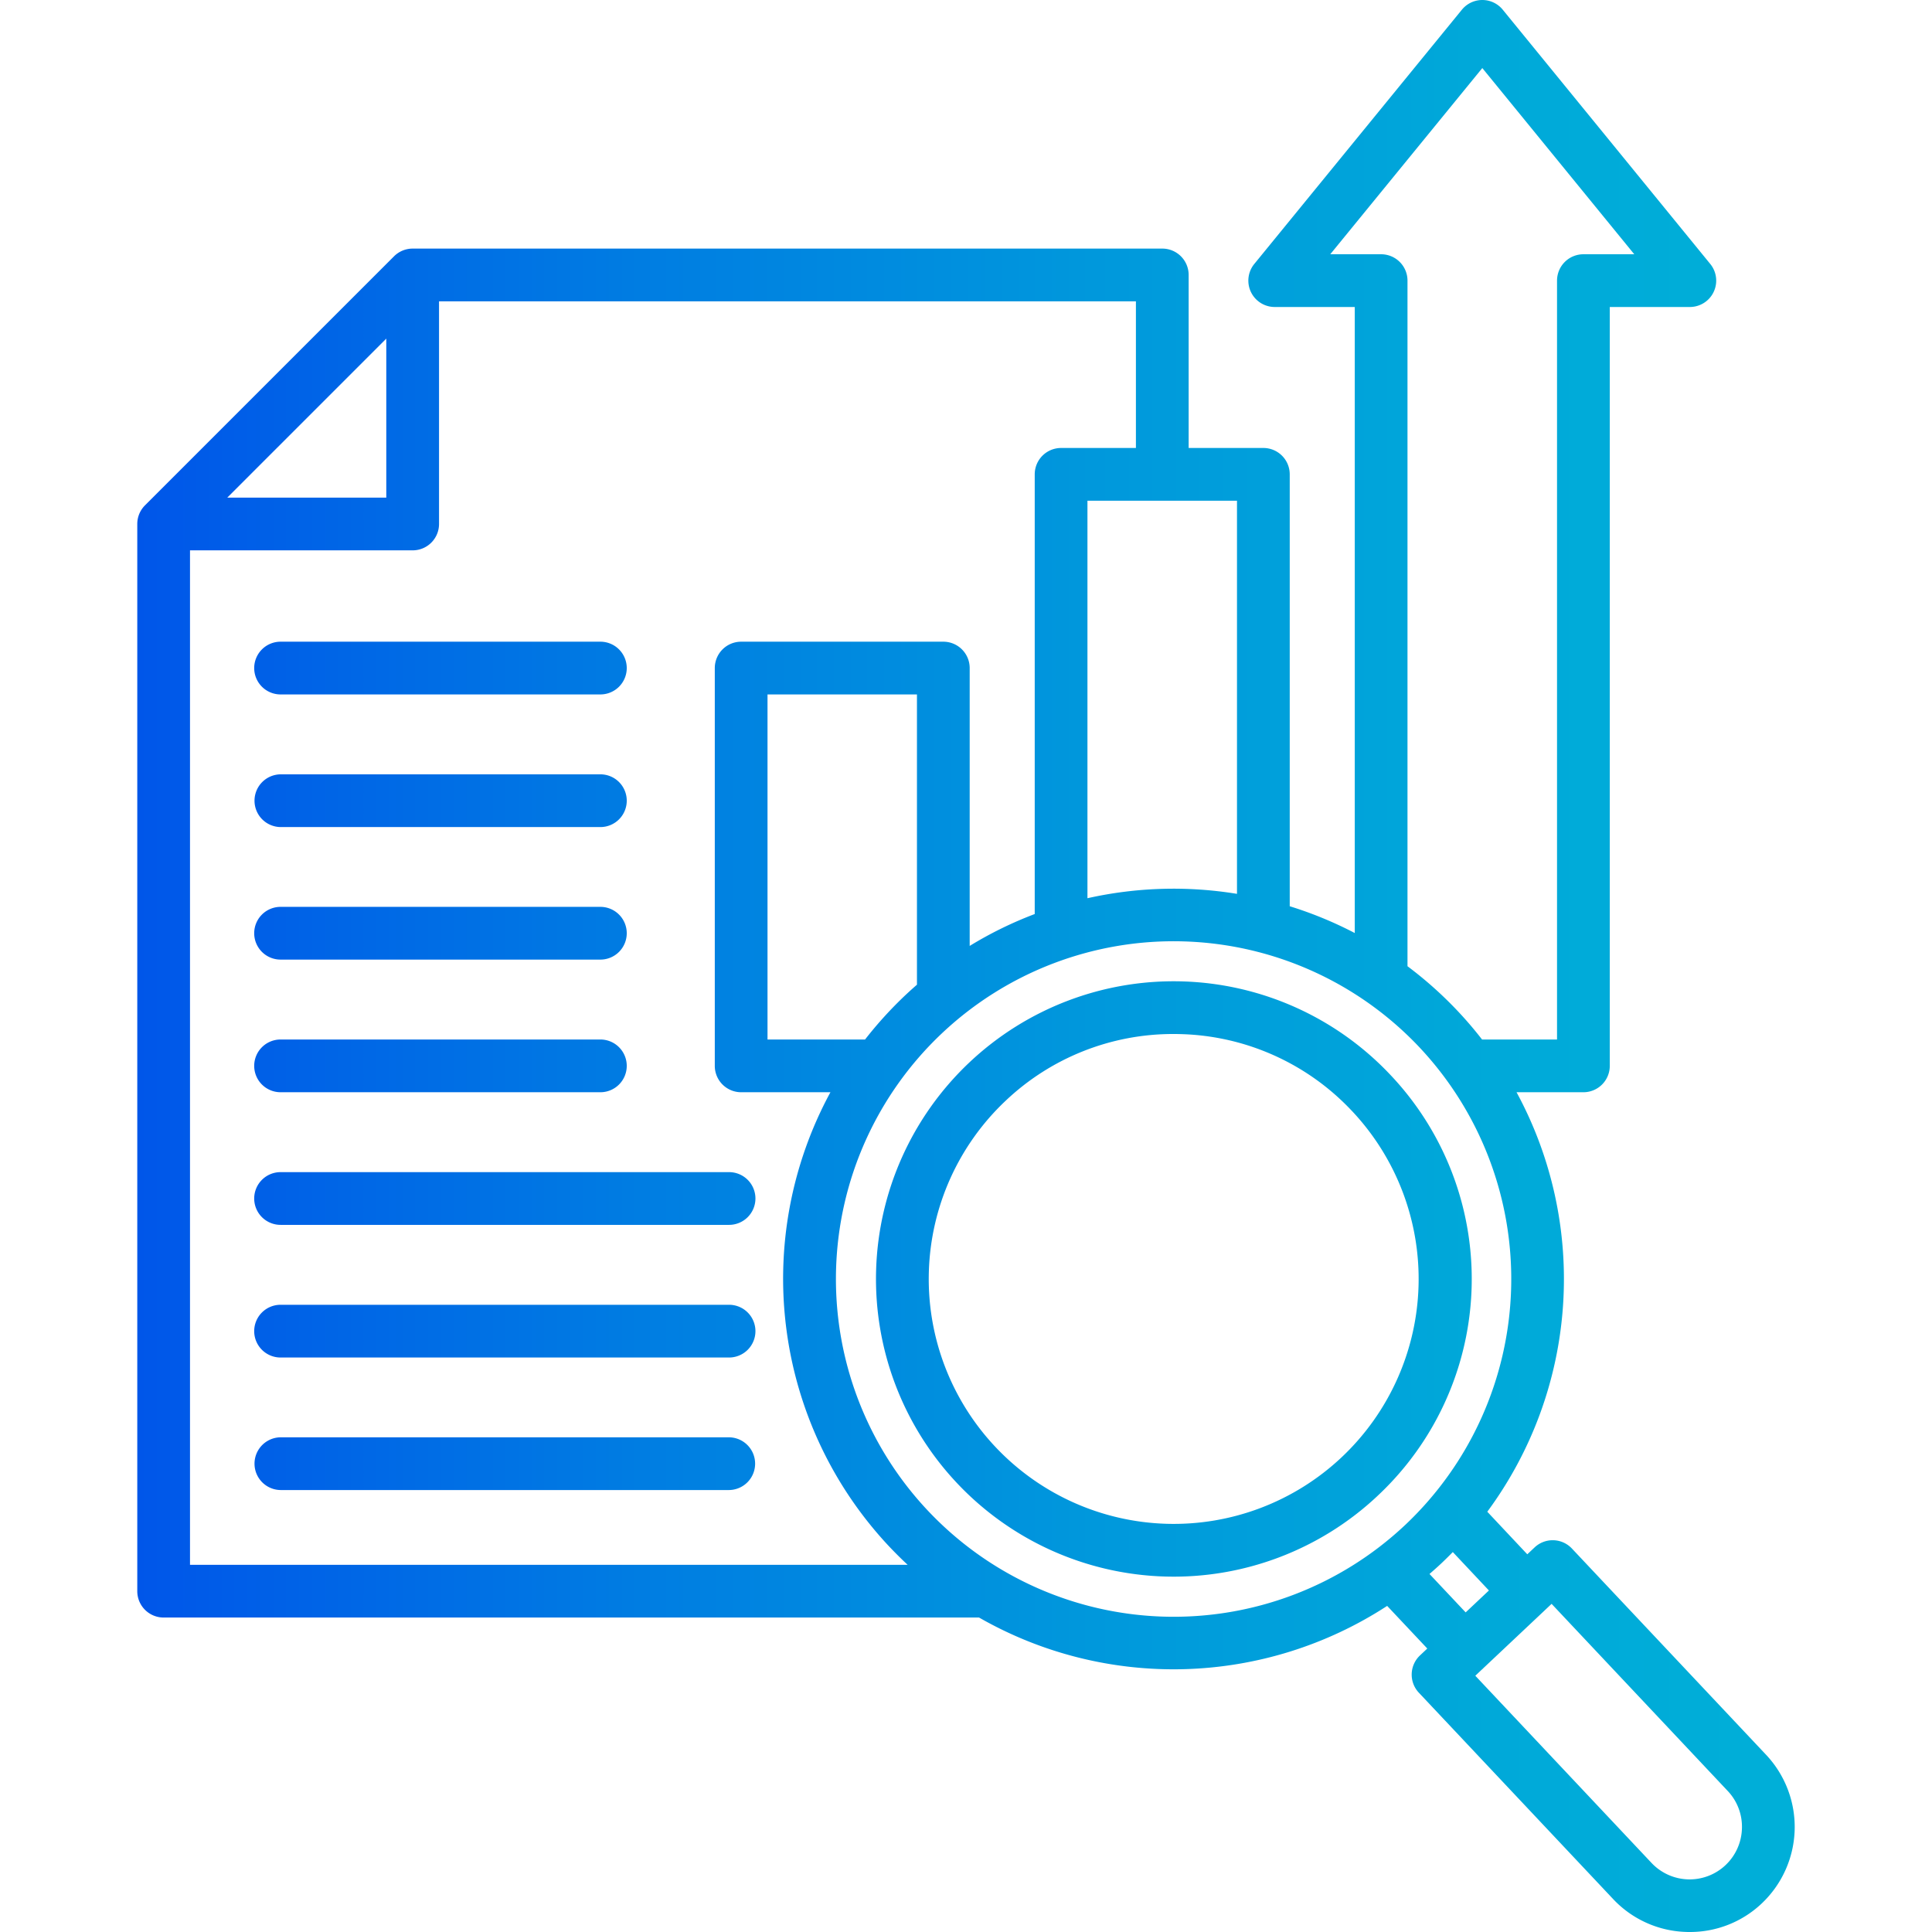<svg id="Layer_1" viewBox="0 0 512 512" xmlns="http://www.w3.org/2000/svg" xmlns:xlink="http://www.w3.org/1999/xlink" data-name="Layer 1"><linearGradient id="linear-gradient" gradientUnits="userSpaceOnUse" x1="36.379" x2="475.62" y1="256" y2="256"><stop offset="0" stop-color="#0056e9"/><stop offset=".008" stop-color="#0057e9"/><stop offset=".304" stop-color="#007de2"/><stop offset=".577" stop-color="#0098dc"/><stop offset=".818" stop-color="#00a9d9"/><stop offset="1" stop-color="#00afd8"/></linearGradient><path d="m67.449 212.194a6.987 6.987 0 0 1 6.988-6.988h84.587a6.988 6.988 0 1 1 0 13.975h-84.587a6.987 6.987 0 0 1 -6.988-6.987zm6.988-28.163h84.587a6.988 6.988 0 1 0 0-13.975h-84.587a6.988 6.988 0 1 0 0 13.975zm0 70.272h84.587a6.988 6.988 0 1 0 0-13.975h-84.587a6.988 6.988 0 1 0 0 13.975zm118.689 126.597h-118.689a6.988 6.988 0 0 0 0 13.976h118.689a6.988 6.988 0 0 0 0-13.976zm0-70.273h-118.689a6.988 6.988 0 1 0 0 13.975h118.689a6.988 6.988 0 1 0 0-13.975zm-118.689-21.173h84.587a6.988 6.988 0 1 0 0-13.975h-84.587a6.988 6.988 0 1 0 0 13.975zm118.689 56.326h-118.689a6.988 6.988 0 1 0 0 13.975h118.689a6.988 6.988 0 1 0 0-13.975zm273.751 158.656a27.636 27.636 0 0 1 -19.077 7.564c-.287 0-.572 0-.858-.013a27.669 27.669 0 0 1 -19.451-8.723l-51.482-54.683a6.99 6.99 0 0 1 .3-9.876l1.938-1.826-10.635-11.3a103.724 103.724 0 0 1 -108.152 3.086h-216.093a6.988 6.988 0 0 1 -6.988-6.988v-282.818a6.982 6.982 0 0 1 2.048-4.94l65.992-65.993a6.985 6.985 0 0 1 4.941-2.047h198.657a6.987 6.987 0 0 1 6.988 6.987v45.852h19.8a6.986 6.986 0 0 1 6.987 6.988v114.459a103.042 103.042 0 0 1 17.235 7.1v-165.908h-21.217a6.988 6.988 0 0 1 -5.41-11.407l55.02-67.383a6.987 6.987 0 0 1 5.412-2.567 6.983 6.983 0 0 1 5.412 2.57l54.992 67.38a6.987 6.987 0 0 1 -5.412 11.407h-21.216v201.109a6.987 6.987 0 0 1 -6.987 6.988h-17.721a103.813 103.813 0 0 1 -7.753 111.17l10.6 11.281 1.943-1.831a6.99 6.99 0 0 1 9.88.3l51.479 54.681a27.9 27.9 0 0 1 -1.172 39.381zm-93.877-430.067v181.692a103.73 103.73 0 0 1 13.35 11.918q3.417 3.63 6.41 7.5h19.87v-201.11a6.988 6.988 0 0 1 6.988-6.987h13.482l-40.271-49.344-40.293 49.344h13.48a6.987 6.987 0 0 1 6.984 6.987zm-45.185 58.324h-39.63v105.346a104.3 104.3 0 0 1 39.63-1.159zm-267.581-.821h42.136v-42.136zm180.3 282.821q-2.48-2.312-4.842-4.806a103.645 103.645 0 0 1 -15.619-120.433h-23.658a6.987 6.987 0 0 1 -6.988-6.988v-105.423a6.987 6.987 0 0 1 6.988-6.987h53.575a6.987 6.987 0 0 1 6.988 6.987v73.635a102.515 102.515 0 0 1 17.235-8.448v-116.524a6.988 6.988 0 0 1 6.988-6.988h19.829v-38.864h-184.682v59.005a6.987 6.987 0 0 1 -6.988 6.988h-59.006v268.846zm-.464-151.093c.963-.907 1.944-1.784 2.933-2.647v-76.922h-39.603v91.448h25.849a104.97 104.97 0 0 1 10.821-11.879zm136.109 13.96a89.51 89.51 0 1 0 -3.779 126.56 89.634 89.634 0 0 0 3.779-126.558zm12.235 149.74 6.164-5.808-9.569-10.18c-.988 1.01-2 2.008-3.033 2.986s-2.086 1.9-3.147 2.821zm73.217 57.274a13.785 13.785 0 0 0 -3.752-9.936l-46.69-49.6-1.854 1.747c-.033.033-.062.068-.095.1s-.07.058-.1.089l-16.04 15.107c-.063.063-.12.131-.185.192s-.139.118-.208.178l-1.736 1.636 46.692 49.6a13.867 13.867 0 0 0 23.967-9.112zm-96.52-88.192a78.891 78.891 0 1 1 3.355-111.532 78.643 78.643 0 0 1 -3.355 111.528zm-6.819-101.951a64.511 64.511 0 0 0 -45.32-20.379q-.994-.032-1.986-.03a64.461 64.461 0 0 0 -44.467 17.673 64.914 64.914 0 1 0 91.776 2.734z" fill="url(#linear-gradient)"/></svg>